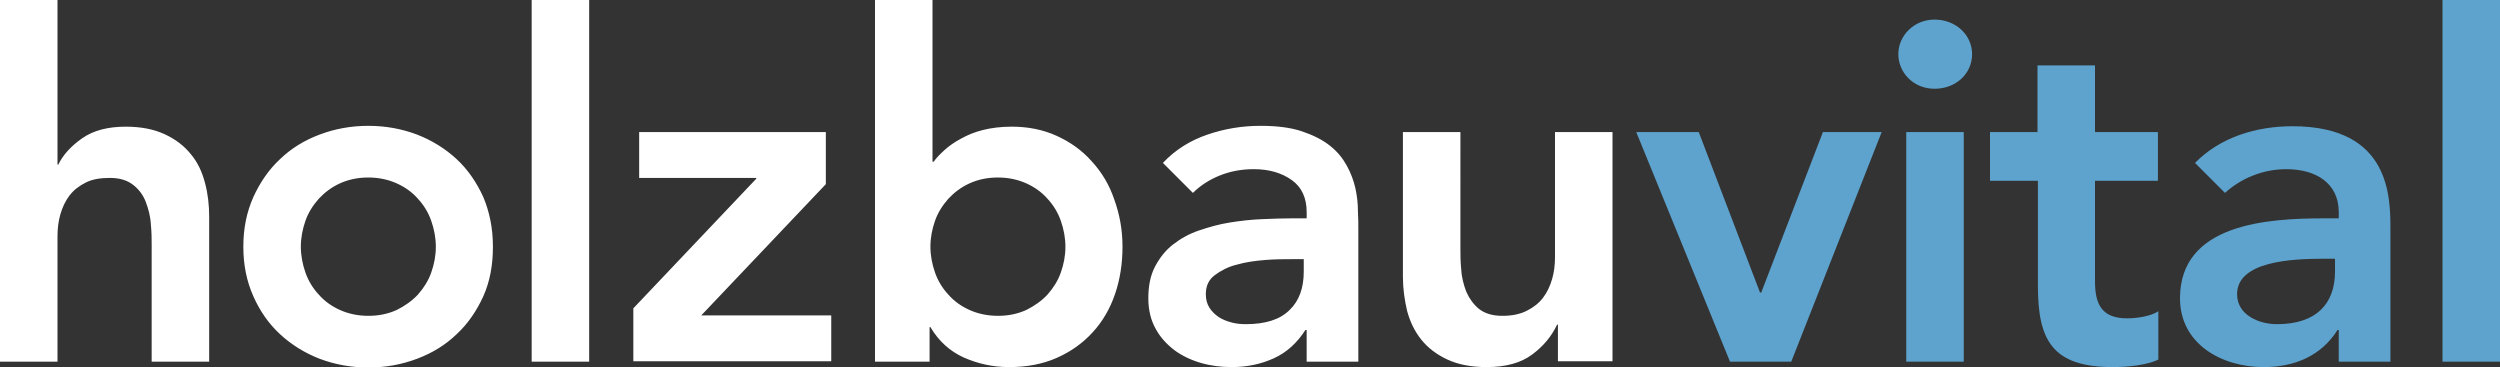 <?xml version="1.0" encoding="utf-8"?>
<!-- Generator: Adobe Illustrator 26.0.1, SVG Export Plug-In . SVG Version: 6.00 Build 0)  -->
<svg version="1.1" id="Ebene_1" xmlns="http://www.w3.org/2000/svg" xmlns:xlink="http://www.w3.org/1999/xlink" x="0px" y="0px"
	 viewBox="0 0 600 88.1" style="enable-background:new 0 0 600 88.1;" xml:space="preserve">
<rect x="0" y="0" width="600" height="88.1" fill="#333333" stroke="none"/>
<style type="text/css">
	.st0{fill:#FFFFFF;}
	.st1{fill:#5DA3CE;}
</style>
<g>
	<path class="st0" d="M45.8,37c-1.6-2-3.7-3.6-6.3-4.8s-5.7-1.8-9.3-1.8c-4.3,0-7.8,0.9-10.5,2.8c-2.7,1.9-4.6,4-5.7,6.3h-0.2V0H0
		v86.8h13.8V56.7c0-1.8,0.2-3.6,0.7-5.3s1.2-3.2,2.2-4.5s2.3-2.3,3.9-3.1s3.5-1.1,5.8-1.1c2.4,0,4.2,0.6,5.6,1.7
		c1.4,1.1,2.4,2.5,3,4.1s1.1,3.4,1.2,5.3c0.2,1.9,0.2,3.6,0.2,5.1v27.9h13.8V52c0-2.8-0.3-5.5-1-8.1C48.5,41.2,47.4,38.9,45.8,37
		 M373.2,61.7c0,1.8-0.2,3.6-0.7,5.3s-1.2,3.2-2.2,4.5s-2.3,2.3-3.9,3.1c-1.6,0.8-3.5,1.2-5.8,1.2c-2.5,0-4.3-0.6-5.7-1.7
		c-1.3-1.1-2.3-2.5-3-4.1c-0.6-1.6-1.1-3.4-1.2-5.3c-0.2-1.9-0.2-3.6-0.2-5.1V31.7h-13.8v34.8c0,2.8,0.4,5.5,1,8.1
		c0.7,2.6,1.8,4.9,3.4,6.9s3.7,3.6,6.3,4.8c2.6,1.2,5.7,1.8,9.4,1.8c4.6,0,8.2-1,10.9-3c2.7-2,4.7-4.4,6-7.2h0.2v8.8H387v-55h-13.8
		V61.7z M325.3,45.2c-0.4-1.8-1.1-3.7-2.1-5.5s-2.3-3.4-4.1-4.8c-1.8-1.4-4-2.5-6.7-3.4s-6-1.3-9.9-1.3c-4.4,0-8.6,0.7-12.7,2.1
		c-4.1,1.4-7.7,3.6-10.7,6.8l7.2,7.2c1.8-1.8,4-3.2,6.5-4.2s5.2-1.5,8.1-1.5c3.7,0,6.7,0.9,9.1,2.6c2.4,1.7,3.6,4.3,3.6,7.7v1.5
		h-3.4c-2.3,0-4.8,0.1-7.3,0.2c-2.6,0.1-5.2,0.4-7.7,0.8c-2.6,0.4-5,1.1-7.4,1.9c-2.4,0.8-4.5,2-6.3,3.4s-3.2,3.2-4.3,5.3
		c-1.1,2.1-1.6,4.6-1.6,7.6c0,2.8,0.6,5.2,1.7,7.2c1.1,2.1,2.7,3.8,4.5,5.2c1.9,1.4,4,2.4,6.4,3.1s4.9,1,7.4,1c3.7,0,7-0.7,10.1-2.1
		s5.6-3.7,7.6-6.8h0.3v7.6H326V55.1c0-1.3,0-2.8-0.1-4.5C325.9,48.8,325.7,47.1,325.3,45.2 M312.9,65.2c0,3.9-1.1,7-3.4,9.2
		c-2.3,2.3-5.8,3.4-10.5,3.4c-1.1,0-2.3-0.1-3.4-0.4s-2.2-0.7-3.1-1.3c-0.9-0.6-1.7-1.4-2.2-2.2c-0.6-0.9-0.9-2-0.9-3.3
		c0-2,0.7-3.5,2.2-4.6s3.2-2,5.3-2.5c2.1-0.6,4.3-0.9,6.7-1.1c2.4-0.2,4.5-0.2,6.4-0.2h2.9V65.2z M198.2,44.2V31.7h-44.8v11h28.1
		v0.2L152,74v12.7h47.5v-11h-31.2L198.2,44.2z M109.6,38.2c-2.7-2.5-5.9-4.5-9.5-5.9c-3.7-1.4-7.6-2.1-11.7-2.1s-8,0.7-11.7,2.1
		c-3.7,1.4-6.8,3.3-9.5,5.9c-2.7,2.5-4.8,5.6-6.4,9.1c-1.6,3.6-2.4,7.5-2.4,11.9s0.8,8.3,2.4,11.9c1.6,3.6,3.7,6.6,6.4,9.1
		c2.7,2.5,5.9,4.5,9.5,5.9c3.7,1.4,7.6,2.1,11.7,2.1s8-0.7,11.7-2.1s6.8-3.3,9.5-5.9c2.7-2.5,4.8-5.6,6.4-9.1
		c1.6-3.6,2.3-7.5,2.3-11.9s-0.8-8.3-2.3-11.9C114.4,43.8,112.3,40.7,109.6,38.2 M103.5,65.4c-0.7,2-1.8,3.7-3.2,5.3
		c-1.4,1.5-3.1,2.7-5.1,3.7c-2,0.9-4.2,1.4-6.8,1.4c-2.5,0-4.8-0.5-6.8-1.4s-3.7-2.1-5.1-3.7c-1.4-1.5-2.5-3.3-3.2-5.3
		s-1.1-4.1-1.1-6.2c0-2.1,0.4-4.2,1.1-6.2s1.8-3.7,3.2-5.3c1.4-1.5,3.1-2.8,5.1-3.7s4.2-1.4,6.8-1.4c2.5,0,4.8,0.5,6.8,1.4
		s3.7,2.1,5.1,3.7c1.4,1.5,2.5,3.3,3.2,5.3s1.1,4.1,1.1,6.2C104.6,61.4,104.2,63.4,103.5,65.4 M127.6,86.8h13.8V0h-13.8
		C127.6,0,127.6,86.8,127.6,86.8z M262,38.7c-2.3-2.6-5.1-4.6-8.4-6.1c-3.3-1.5-6.9-2.2-10.8-2.2c-2.6,0-4.9,0.3-6.9,0.8
		s-3.7,1.2-5.3,2.1c-1.5,0.8-2.8,1.7-3.9,2.7c-1.1,1-2,1.9-2.6,2.8h-0.3V0H210v86.8h13.1v-8.3h0.2c2,3.4,4.7,5.8,8,7.3
		c3.4,1.5,7,2.3,10.9,2.3c4.2,0,8-0.7,11.4-2.2c3.4-1.5,6.2-3.5,8.6-6.1s4.2-5.7,5.4-9.2c1.2-3.5,1.8-7.3,1.8-11.4s-0.7-7.8-2-11.4
		C266.2,44.3,264.4,41.3,262,38.7 M254.6,65.4c-0.7,2-1.8,3.7-3.2,5.3c-1.4,1.5-3.1,2.7-5.1,3.7c-2,0.9-4.2,1.4-6.8,1.4
		c-2.5,0-4.8-0.5-6.8-1.4s-3.7-2.1-5.1-3.7c-1.4-1.5-2.5-3.3-3.2-5.3s-1.1-4.1-1.1-6.2c0-2.1,0.4-4.2,1.1-6.2c0.7-2,1.8-3.7,3.2-5.3
		c1.4-1.5,3.1-2.8,5.1-3.7s4.2-1.4,6.8-1.4c2.5,0,4.8,0.5,6.8,1.4s3.7,2.1,5.1,3.7c1.4,1.5,2.5,3.3,3.2,5.3s1.1,4.1,1.1,6.2
		C255.7,61.4,255.3,63.4,254.6,65.4"/>
	<polygon class="st1" points="392.7,31.7 407.7,31.7 422.4,70.2 422.7,70.2 437.5,31.7 451.6,31.7 429.9,86.8 415.2,86.8 	"/>
	<path class="st1" d="M464.3,4.7c5,0,9,3.6,9,8.3s-3.9,8.3-9,8.3s-8.7-3.9-8.7-8.3C455.6,8.6,459.3,4.7,464.3,4.7 M457.5,31.7h13.8
		v55.1h-13.8V31.7z"/>
	<path class="st1" d="M477.6,43.4V31.7H489v-16h13.8v16h15.1v11.7h-15.1v24.1c0,5.5,1.6,8.9,7.7,8.9c2.4,0,5.7-0.5,7.5-1.7v11.6
		c-2.9,1.4-7.7,1.8-10.9,1.8c-14.6,0-18-6.5-18-19.5V43.4H477.6z"/>
	<path class="st1" d="M561.3,79.2H561c-3.9,6.2-10.3,8.9-17.7,8.9c-10.2,0-20.1-5.6-20.1-16.5c0-17.9,20.9-19.2,34.7-19.2h3.4v-1.5
		c0-6.8-5.3-10.3-12.6-10.3c-5.7,0-11,2.3-14.7,5.7l-7.2-7.2c6.1-6.2,14.7-8.8,23.4-8.8c23.5,0,23.5,17,23.5,24.8v31.7h-12.4
		L561.3,79.2L561.3,79.2z M560.5,62.1h-2.9c-7.6,0-20.7,0.6-20.7,8.5c0,5,5.2,7.2,9.6,7.2c9.4,0,13.9-4.9,13.9-12.6v-3.1H560.5z"/>
	<rect x="586.2" class="st1" width="13.8" height="86.8"/>
</g>
</svg>
